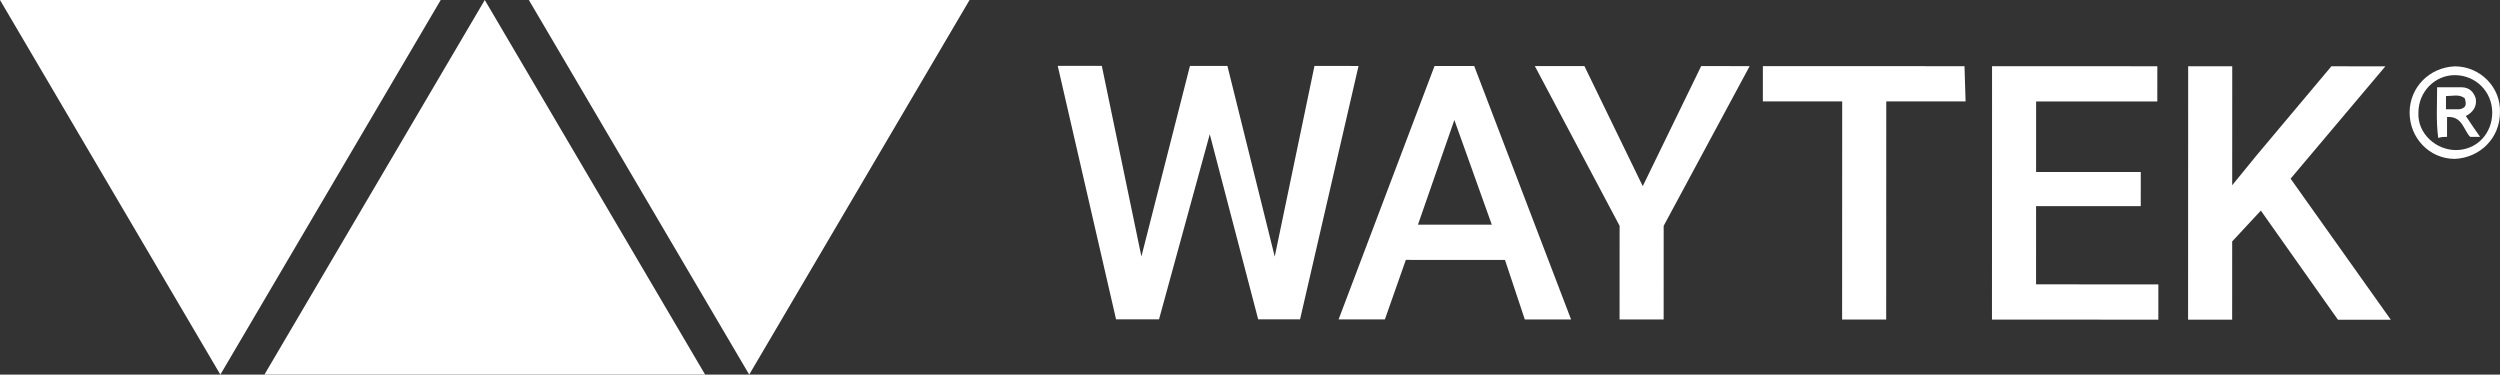 <?xml version="1.0" encoding="UTF-8"?><svg id="a" xmlns="http://www.w3.org/2000/svg" viewBox="0 0 229.322 34.362"><rect x="0" y="0" width="229.322" height="34.362" fill="#333333" stroke="none"/><g id="b"><g id="c"><path id="d" d="M221.839,10.328c-.102,1.92,1.616,3.437,3.435,3.437,1.92.001,3.336-1.515,3.336-3.435s-1.515-3.437-3.435-3.437c-1.819-.001-3.336,1.515-3.336,3.435M221.031,10.328c.001-2.325,1.821-4.143,4.145-4.243h0c2.325.001,4.244,1.922,4.142,4.246-.001,2.325-1.821,4.143-4.145,4.243h0c-2.325-.001-4.143-1.922-4.142-4.246" fill="#fff" fill-rule="evenodd"/><path id="e" d="M226.085,9.016c-.505-.404-1.112-.203-1.718-.203l-0,1.213,1.213 0c.606-.101.708-.404.506-1.01M223.558,8.004l2.223.001c.707 0,1.112.405,1.313,1.011.101.606-.101,1.112-.708,1.516l-.202.101c.404.607.808,1.213,1.313,1.921l-.91-0c-.606-.607-.707-1.921-2.122-1.82l-.001,1.819c-.303-0-.505-0-.809.101-.202-1.516-.1-3.032-.1-4.649M116.93,23.533l3.644-17.483,4.043.001-5.364,23.243-3.841-.001-4.441-16.98-4.655,16.977-3.942-.001-5.349-23.247,4.043.001,3.632,17.485,4.453-17.483,3.436.001,4.34,17.486M130.069,20.606l6.771.002-3.433-9.602-3.338,9.6ZM138.052,23.843l-9.096-.003-1.922,5.457-4.245-.001,8.8-23.242,3.638.001,8.886,23.248-4.245-.001-1.817-5.458ZM150.688,17.076l5.36-11.014,4.447.002-7.888,14.652-.003,8.591-4.043-.001.003-8.591-7.777-14.657,4.548.002,5.353,11.018M180.302,9.304l-7.277-.002-.007,20.011-4.043-.001.007-20.011-7.277-.002.001-3.234,18.495.006.1,3.234M196.368,18.91l-9.601-.003-.002,7.176,11.218.004-.001,3.234-15.261-.005.008-23.245,15.16.005-.001,3.234-11.117-.004-.002,6.468,9.601.003-.001,3.133M207.384,19.318l-2.629,2.829-.002,7.176-4.043-.001.008-23.245,4.043.001-.004,10.915,2.224-2.728,6.875-8.184,4.952.002-8.695,10.306,9.193,12.939-4.851-.002-7.071-10.008" fill="#fff" fill-rule="evenodd"/></g><path id="f" d="M0,0l20.213,34.362L40.426,0H0M48.511,0l20.213,34.362L88.937,0h-40.426M44.468,0l-20.213,34.362h40.426L44.468,0" fill="#fff" fill-rule="evenodd"/></g></svg>
